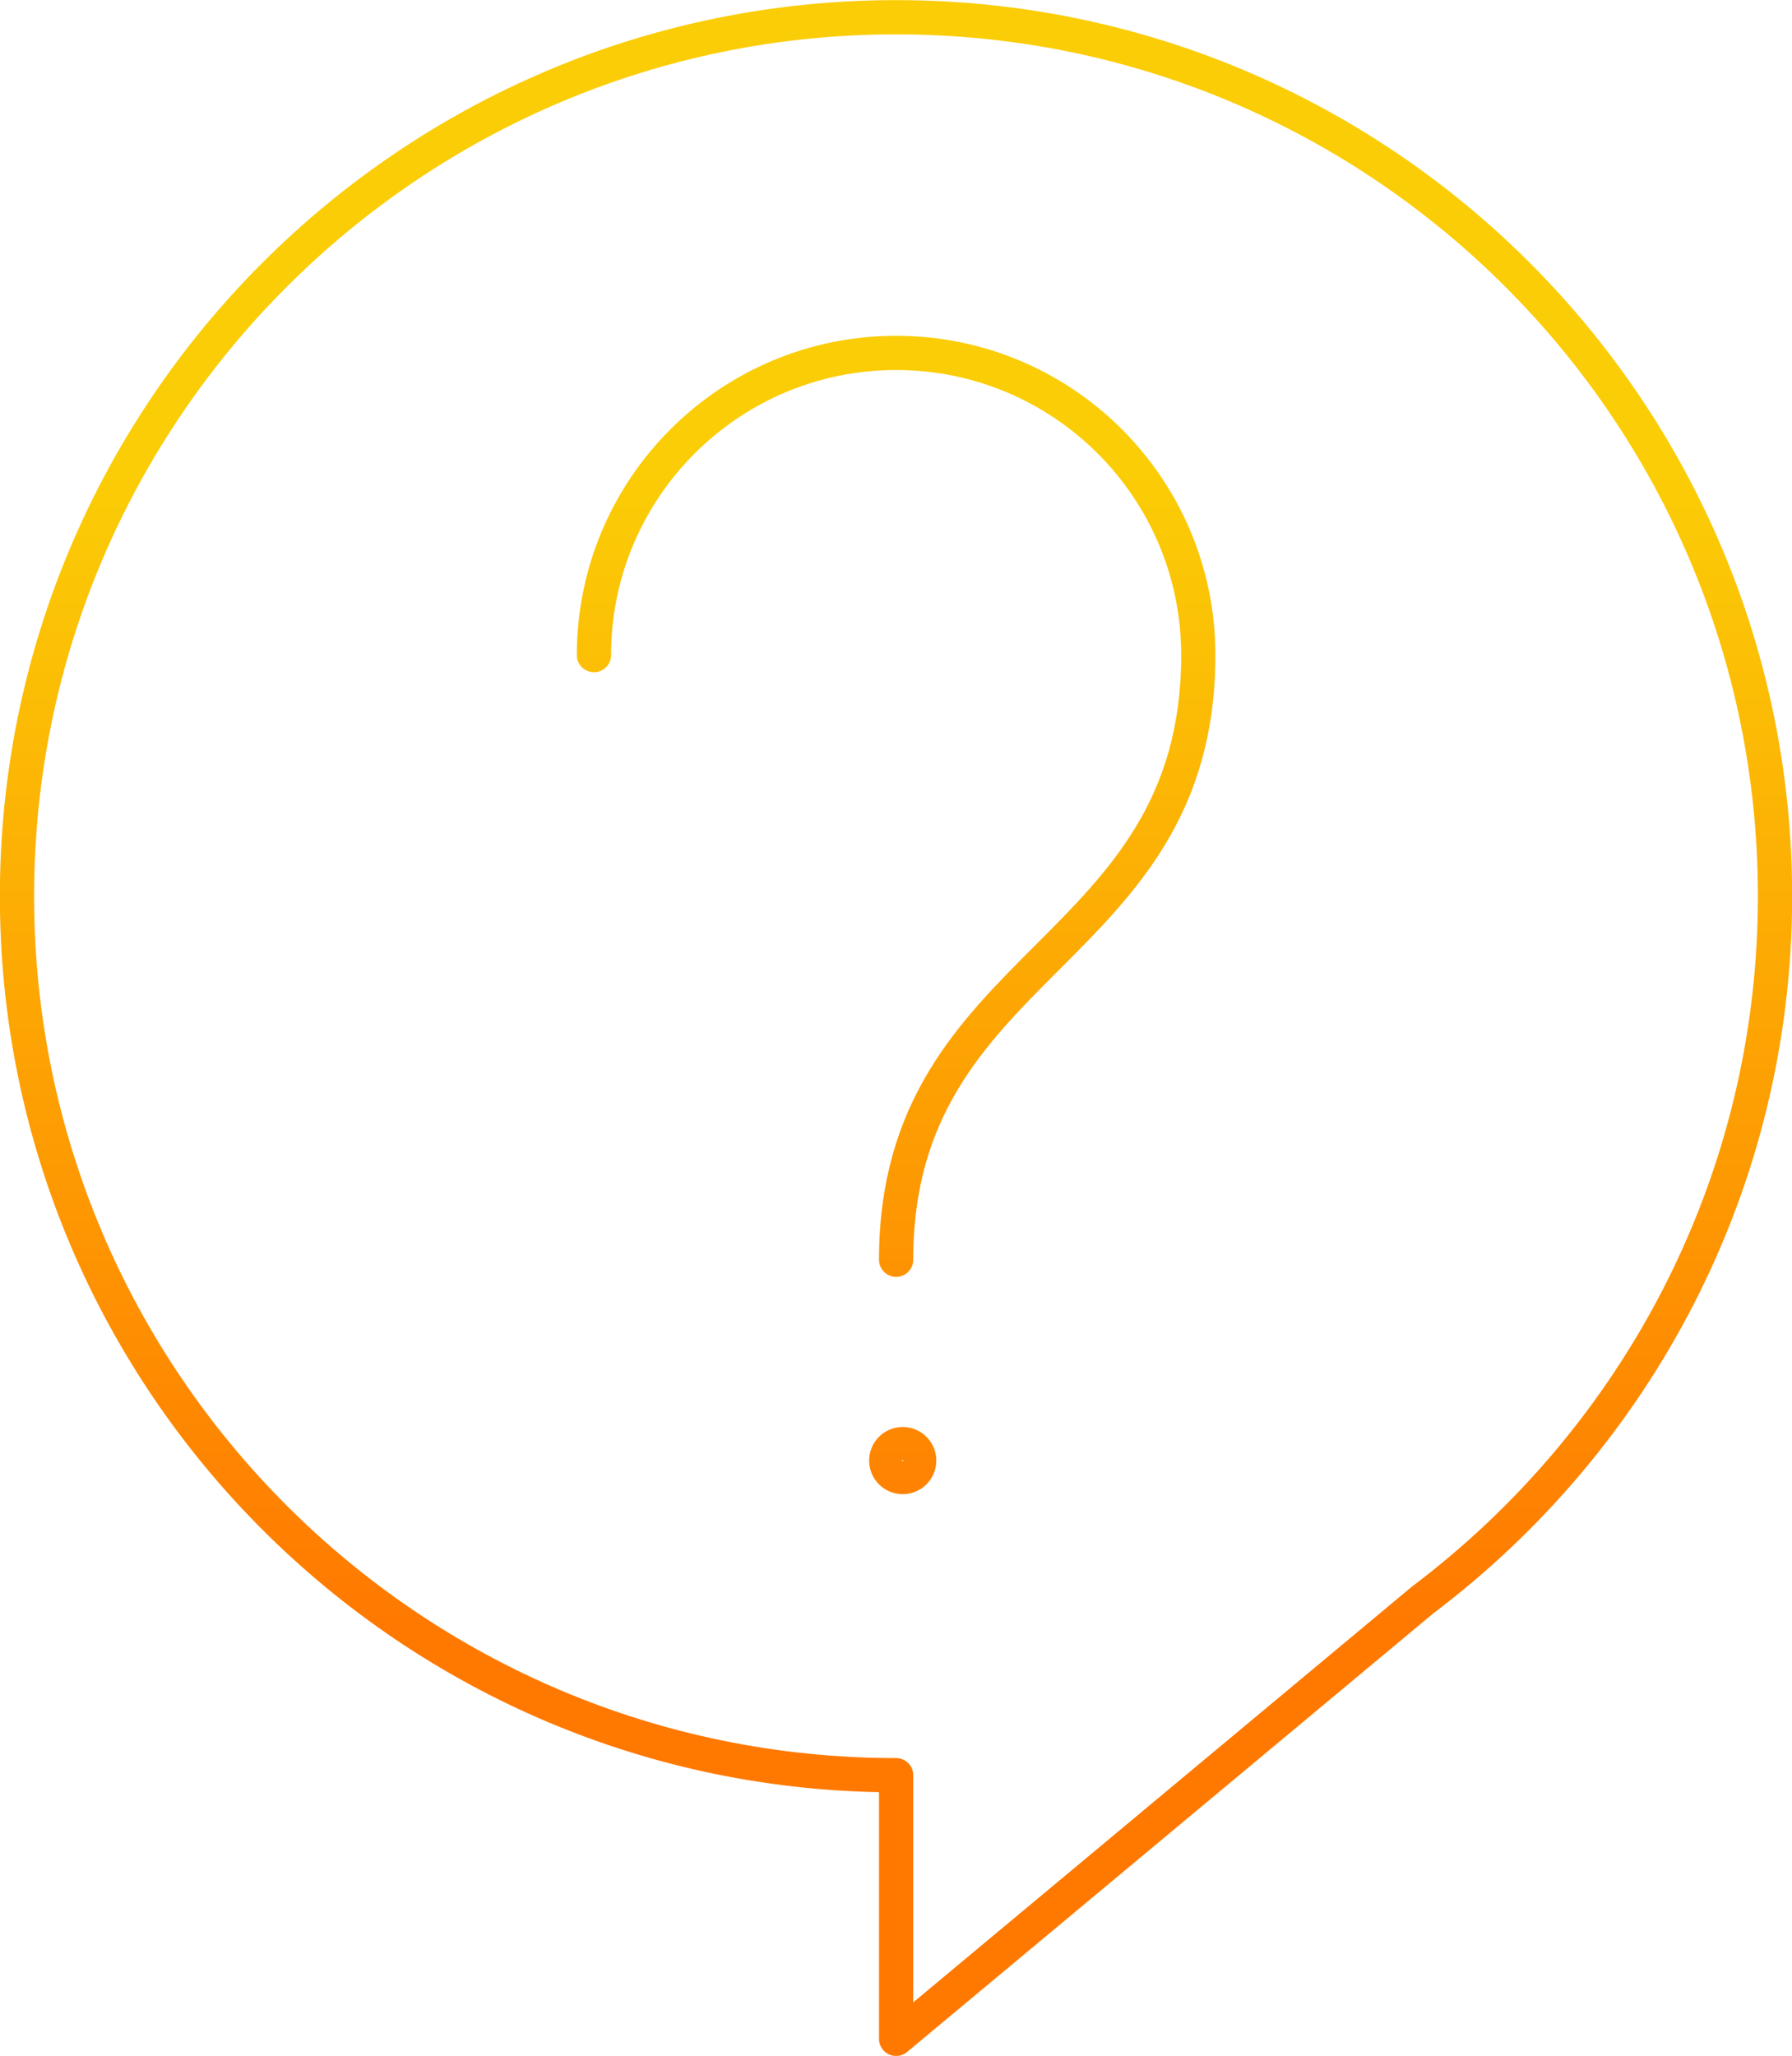 <?xml version="1.0" encoding="UTF-8"?>
<svg id="Layer_1" data-name="Layer 1" xmlns="http://www.w3.org/2000/svg" xmlns:xlink="http://www.w3.org/1999/xlink" viewBox="0 0 70.69 81.09">
  <defs>
    <style>
      .cls-1 {
        fill: none;
        stroke: url(#Yellow_Orange_Gradient);
        stroke-linecap: round;
        stroke-linejoin: round;
        stroke-width: 1.35px;
      }
    </style>
    <linearGradient id="Yellow_Orange_Gradient" data-name="Yellow Orange Gradient" x1="35.35" y1="81.09" x2="35.35" y2="0" gradientUnits="userSpaceOnUse">
      <stop offset=".21" stop-color="#ff7900"/>
      <stop offset=".77" stop-color="#fbcd06"/>
    </linearGradient>
  </defs>
  <path class="cls-1" d="M35.35,80.42v-10.4C16.21,70.02.67,54.49.67,35.35S16.21.68,35.35.68s34.67,15.53,34.67,34.67c0,11.34-5.47,21.4-13.89,27.75h0l-20.78,17.32M35.35,49.69c0-11.92,11.92-11.92,11.92-23.85,0-6.59-5.34-11.92-11.92-11.92s-11.92,5.34-11.92,11.92M35.61,58.26c.36,0,.65-.29.65-.65s-.29-.65-.65-.65-.65.29-.65.65.29.65.65.65Z"/>
</svg>